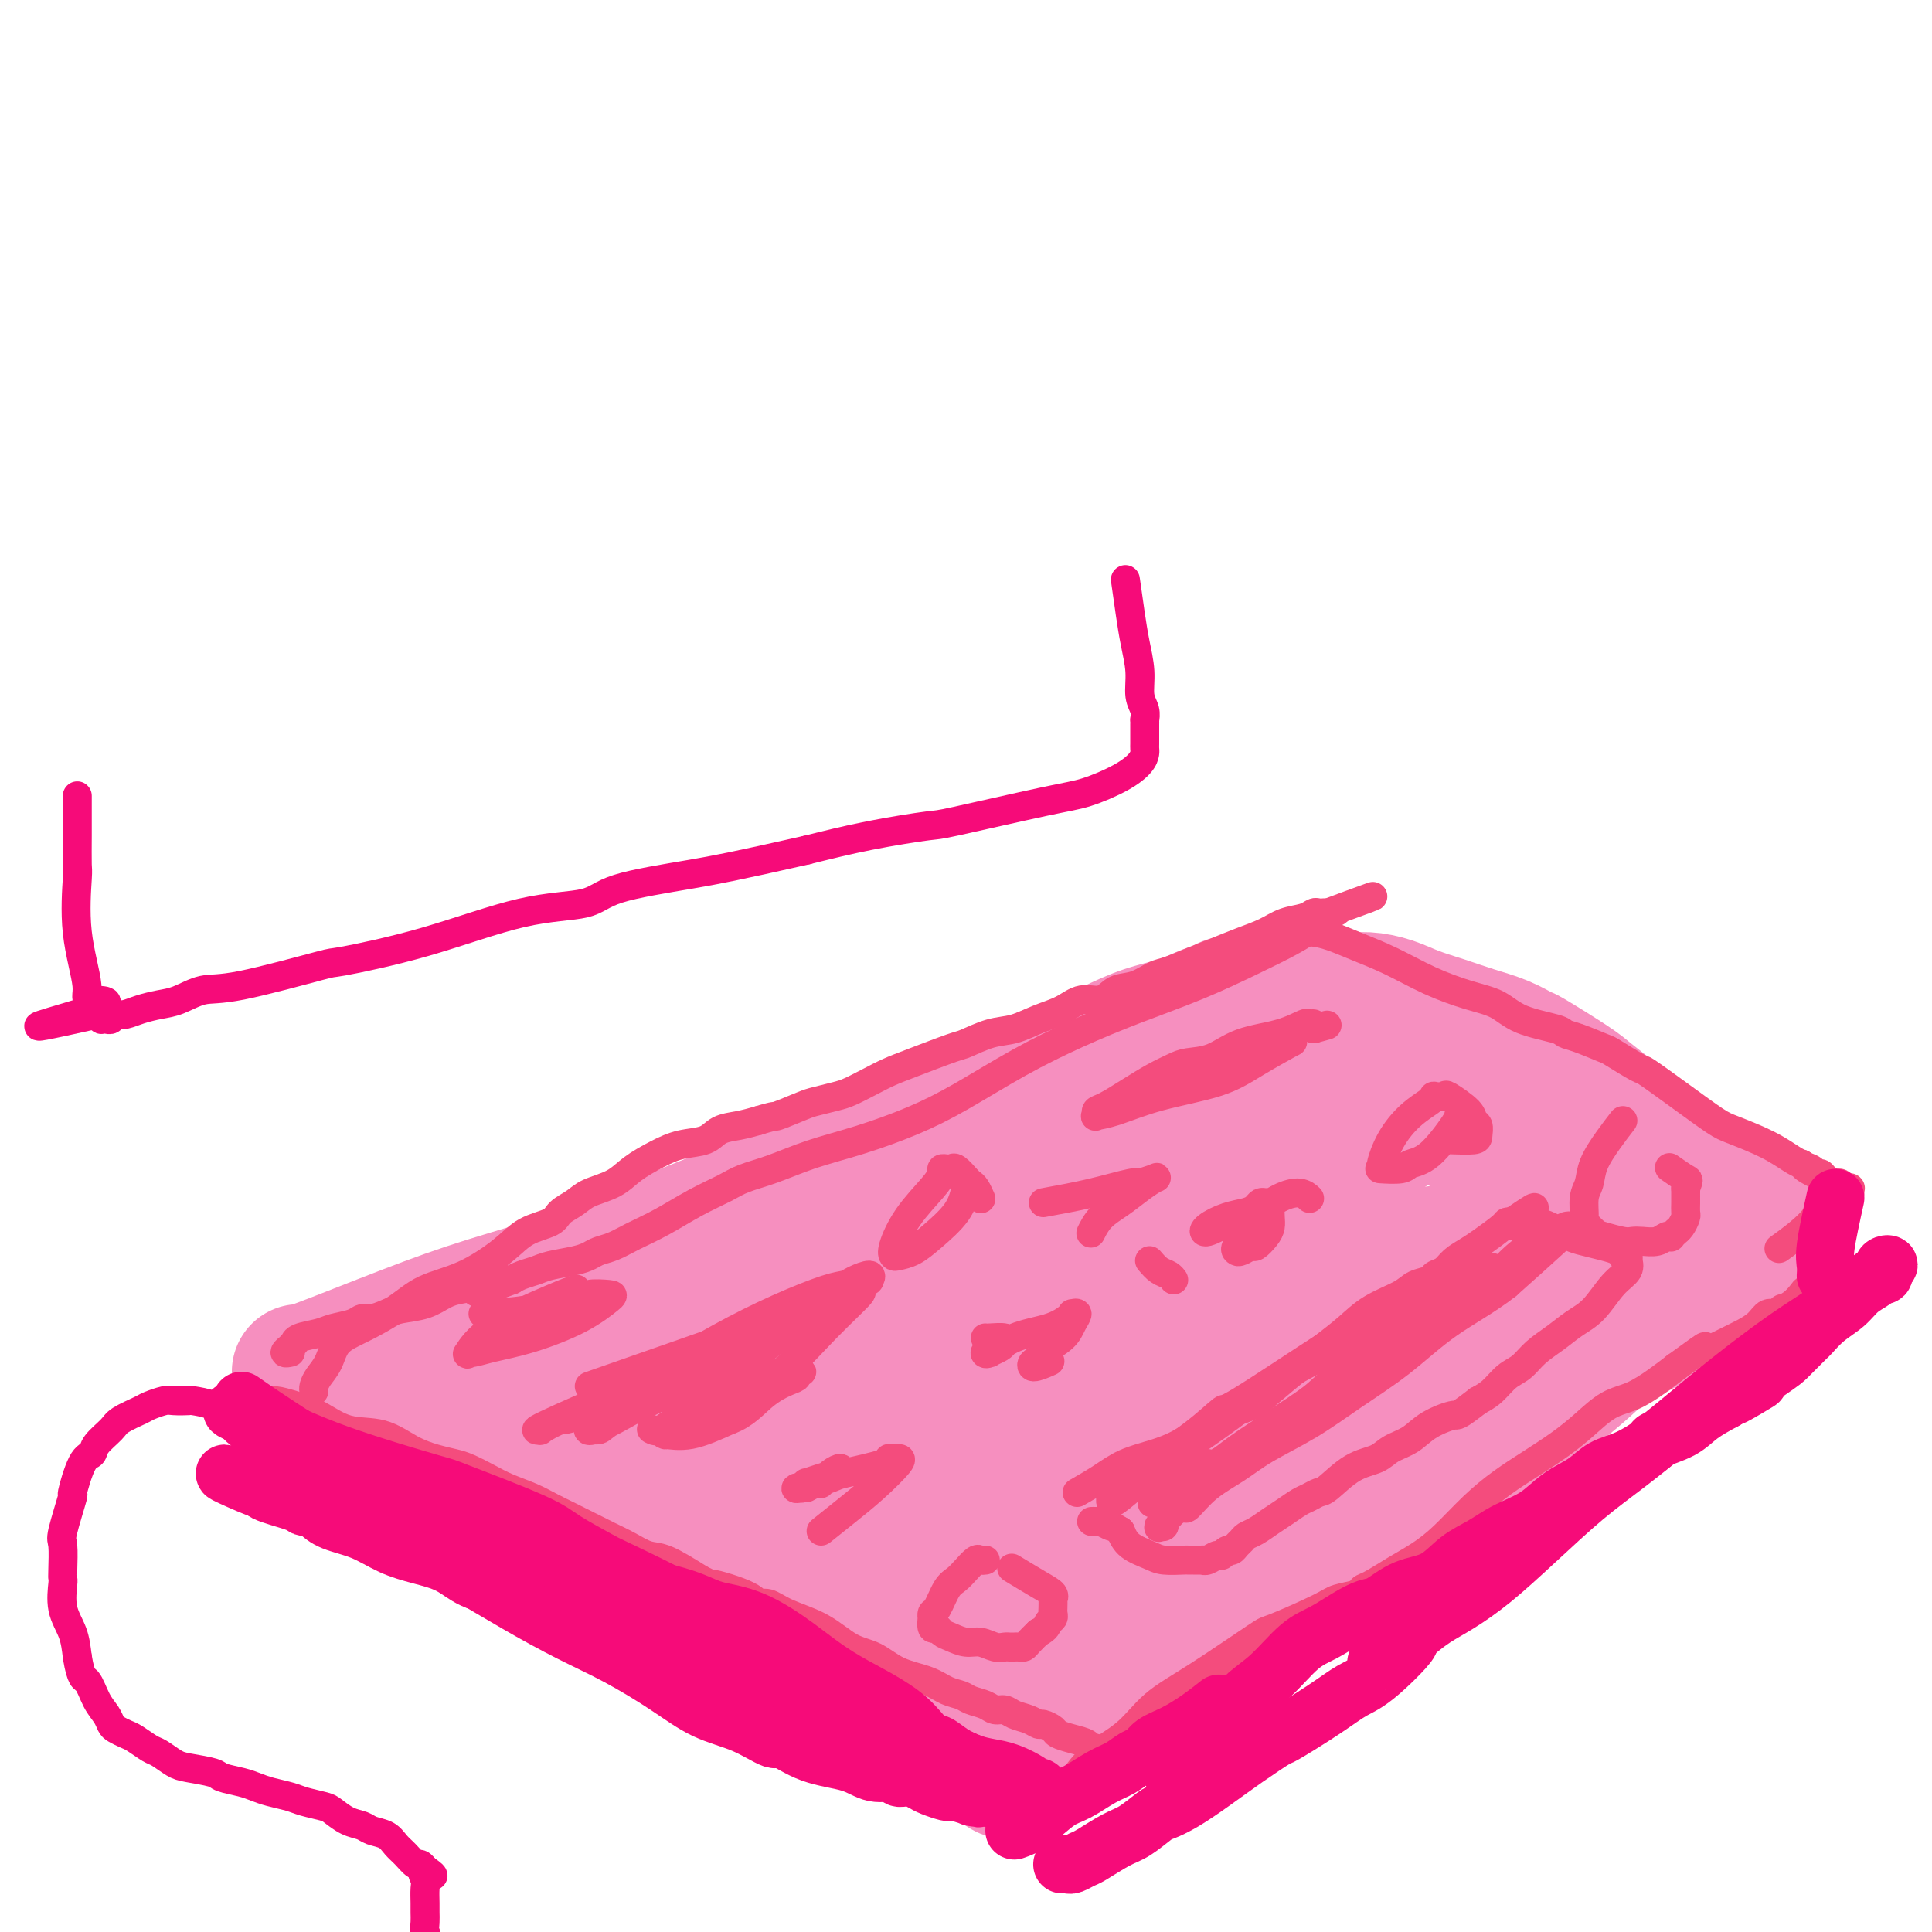 <svg viewBox='0 0 400 400' version='1.1' xmlns='http://www.w3.org/2000/svg' xmlns:xlink='http://www.w3.org/1999/xlink'><g fill='none' stroke='#F68FBF' stroke-width='28' stroke-linecap='round' stroke-linejoin='round'><path d='M62,284c0.043,0.225 0.085,0.449 4,-1c3.915,-1.449 11.702,-4.573 18,-7c6.298,-2.427 11.107,-4.159 17,-6c5.893,-1.841 12.872,-3.793 19,-6c6.128,-2.207 11.407,-4.671 17,-7c5.593,-2.329 11.501,-4.523 17,-7c5.499,-2.477 10.591,-5.236 15,-7c4.409,-1.764 8.136,-2.534 12,-4c3.864,-1.466 7.865,-3.627 11,-5c3.135,-1.373 5.403,-1.956 8,-3c2.597,-1.044 5.521,-2.549 8,-4c2.479,-1.451 4.511,-2.850 7,-4c2.489,-1.150 5.436,-2.052 8,-3c2.564,-0.948 4.746,-1.943 7,-3c2.254,-1.057 4.578,-2.177 7,-3c2.422,-0.823 4.940,-1.349 7,-2c2.060,-0.651 3.661,-1.428 5,-2c1.339,-0.572 2.415,-0.939 3,-1c0.585,-0.061 0.679,0.182 1,0c0.321,-0.182 0.870,-0.791 1,-1c0.130,-0.209 -0.157,-0.018 0,0c0.157,0.018 0.759,-0.138 1,0c0.241,0.138 0.120,0.569 0,1'/><path d='M255,209c30.360,-11.139 9.759,-1.486 4,3c-5.759,4.486 3.324,3.804 9,5c5.676,1.196 7.944,4.270 10,6c2.056,1.730 3.900,2.117 9,4c5.100,1.883 13.457,5.264 18,7c4.543,1.736 5.274,1.828 6,2c0.726,0.172 1.449,0.425 3,1c1.551,0.575 3.931,1.474 8,3c4.069,1.526 9.826,3.680 13,5c3.174,1.320 3.763,1.808 6,3c2.237,1.192 6.120,3.089 8,4c1.880,0.911 1.758,0.837 2,1c0.242,0.163 0.850,0.565 1,1c0.150,0.435 -0.156,0.905 0,1c0.156,0.095 0.774,-0.186 1,0c0.226,0.186 0.062,0.837 0,1c-0.062,0.163 -0.020,-0.163 0,0c0.020,0.163 0.018,0.815 0,1c-0.018,0.185 -0.054,-0.099 0,0c0.054,0.099 0.196,0.579 0,1c-0.196,0.421 -0.731,0.782 -1,1c-0.269,0.218 -0.271,0.294 -2,2c-1.729,1.706 -5.184,5.043 -9,9c-3.816,3.957 -7.992,8.535 -13,13c-5.008,4.465 -10.848,8.818 -16,12c-5.152,3.182 -9.615,5.195 -14,8c-4.385,2.805 -8.693,6.403 -13,10'/><path d='M285,313c-8.378,5.831 -7.824,5.409 -10,7c-2.176,1.591 -7.082,5.194 -11,8c-3.918,2.806 -6.849,4.814 -10,7c-3.151,2.186 -6.524,4.550 -10,7c-3.476,2.450 -7.057,4.985 -10,7c-2.943,2.015 -5.247,3.511 -7,5c-1.753,1.489 -2.953,2.972 -4,4c-1.047,1.028 -1.940,1.600 -3,2c-1.060,0.400 -2.288,0.629 -3,1c-0.712,0.371 -0.908,0.884 -1,1c-0.092,0.116 -0.080,-0.165 0,0c0.080,0.165 0.228,0.776 0,1c-0.228,0.224 -0.831,0.060 -1,0c-0.169,-0.060 0.094,-0.017 0,0c-0.094,0.017 -0.547,0.009 -1,0'/><path d='M214,363c-11.117,7.566 -3.411,1.482 -1,-1c2.411,-2.482 -0.473,-1.361 -2,-1c-1.527,0.361 -1.697,-0.038 -3,-1c-1.303,-0.962 -3.741,-2.487 -6,-4c-2.259,-1.513 -4.341,-3.013 -8,-6c-3.659,-2.987 -8.895,-7.459 -11,-9c-2.105,-1.541 -1.081,-0.150 -4,-2c-2.919,-1.850 -9.783,-6.941 -13,-9c-3.217,-2.059 -2.786,-1.087 -4,-2c-1.214,-0.913 -4.073,-3.711 -8,-6c-3.927,-2.289 -8.921,-4.068 -13,-6c-4.079,-1.932 -7.243,-4.018 -9,-5c-1.757,-0.982 -2.109,-0.860 -5,-2c-2.891,-1.140 -8.323,-3.544 -12,-5c-3.677,-1.456 -5.600,-1.966 -8,-3c-2.400,-1.034 -5.275,-2.592 -8,-4c-2.725,-1.408 -5.298,-2.665 -8,-4c-2.702,-1.335 -5.532,-2.749 -8,-4c-2.468,-1.251 -4.575,-2.339 -6,-3c-1.425,-0.661 -2.167,-0.896 -3,-1c-0.833,-0.104 -1.756,-0.077 -2,0c-0.244,0.077 0.191,0.202 0,0c-0.191,-0.202 -1.007,-0.732 -1,-1c0.007,-0.268 0.836,-0.272 1,0c0.164,0.272 -0.337,0.822 0,1c0.337,0.178 1.513,-0.014 3,0c1.487,0.014 3.285,0.235 7,0c3.715,-0.235 9.347,-0.924 15,-2c5.653,-1.076 11.326,-2.538 17,-4'/><path d='M114,279c9.860,-1.435 13.011,-2.522 18,-4c4.989,-1.478 11.817,-3.346 18,-5c6.183,-1.654 11.722,-3.093 17,-5c5.278,-1.907 10.295,-4.281 15,-6c4.705,-1.719 9.097,-2.781 15,-5c5.903,-2.219 13.318,-5.593 20,-8c6.682,-2.407 12.631,-3.847 17,-5c4.369,-1.153 7.159,-2.021 10,-3c2.841,-0.979 5.732,-2.071 8,-3c2.268,-0.929 3.912,-1.696 5,-2c1.088,-0.304 1.618,-0.145 2,0c0.382,0.145 0.614,0.275 1,0c0.386,-0.275 0.926,-0.957 -7,1c-7.926,1.957 -24.316,6.553 -34,9c-9.684,2.447 -12.660,2.746 -19,4c-6.340,1.254 -16.044,3.463 -25,6c-8.956,2.537 -17.165,5.403 -24,8c-6.835,2.597 -12.297,4.927 -17,7c-4.703,2.073 -8.647,3.890 -12,6c-3.353,2.110 -6.115,4.514 -9,7c-2.885,2.486 -5.892,5.054 -8,7c-2.108,1.946 -3.317,3.270 -4,4c-0.683,0.730 -0.842,0.865 -1,1'/><path d='M100,293c-3.249,3.004 -0.373,1.016 1,0c1.373,-1.016 1.242,-1.058 1,-1c-0.242,0.058 -0.595,0.217 4,-2c4.595,-2.217 14.139,-6.811 21,-10c6.861,-3.189 11.041,-4.975 27,-10c15.959,-5.025 43.697,-13.289 57,-17c13.303,-3.711 12.169,-2.868 14,-3c1.831,-0.132 6.626,-1.240 13,-3c6.374,-1.760 14.326,-4.171 21,-6c6.674,-1.829 12.071,-3.074 16,-4c3.929,-0.926 6.390,-1.531 10,-3c3.610,-1.469 8.369,-3.802 4,-1c-4.369,2.802 -17.866,10.741 -22,14c-4.134,3.259 1.096,1.840 -16,9c-17.096,7.160 -56.519,22.899 -77,31c-20.481,8.101 -22.020,8.564 -26,10c-3.980,1.436 -10.401,3.846 -13,5c-2.599,1.154 -1.375,1.052 -1,1c0.375,-0.052 -0.098,-0.055 2,-1c2.098,-0.945 6.769,-2.830 14,-6c7.231,-3.170 17.024,-7.623 26,-11c8.976,-3.377 17.136,-5.679 26,-8c8.864,-2.321 18.432,-4.660 28,-7'/><path d='M230,270c13.579,-3.246 20.526,-3.861 29,-5c8.474,-1.139 18.477,-2.802 27,-4c8.523,-1.198 15.568,-1.930 22,-3c6.432,-1.070 12.252,-2.476 16,-3c3.748,-0.524 5.424,-0.164 6,0c0.576,0.164 0.052,0.132 0,0c-0.052,-0.132 0.368,-0.365 0,0c-0.368,0.365 -1.522,1.329 -7,5c-5.478,3.671 -15.278,10.050 -23,15c-7.722,4.950 -13.367,8.472 -19,12c-5.633,3.528 -11.255,7.062 -16,10c-4.745,2.938 -8.612,5.280 -14,9c-5.388,3.720 -12.298,8.819 -18,13c-5.702,4.181 -10.197,7.445 -15,11c-4.803,3.555 -9.915,7.400 -13,10c-3.085,2.600 -4.145,3.954 -5,5c-0.855,1.046 -1.506,1.785 -2,2c-0.494,0.215 -0.830,-0.094 0,-1c0.830,-0.906 2.828,-2.408 8,-6c5.172,-3.592 13.520,-9.275 21,-15c7.480,-5.725 14.091,-11.492 21,-16c6.909,-4.508 14.114,-7.758 21,-12c6.886,-4.242 13.453,-9.477 20,-14c6.547,-4.523 13.075,-8.333 18,-11c4.925,-2.667 8.248,-4.189 11,-5c2.752,-0.811 4.933,-0.911 6,-1c1.067,-0.089 1.019,-0.168 1,0c-0.019,0.168 -0.010,0.584 0,1'/><path d='M325,267c-0.445,1.739 -5.057,6.087 -10,10c-4.943,3.913 -10.216,7.393 -16,11c-5.784,3.607 -12.078,7.343 -19,11c-6.922,3.657 -14.472,7.237 -20,10c-5.528,2.763 -9.035,4.709 -15,7c-5.965,2.291 -14.387,4.927 -18,6c-3.613,1.073 -2.417,0.584 -5,1c-2.583,0.416 -8.946,1.736 -12,2c-3.054,0.264 -2.799,-0.530 -3,-1c-0.201,-0.470 -0.856,-0.616 -1,-1c-0.144,-0.384 0.225,-1.007 0,-1c-0.225,0.007 -1.042,0.642 2,-3c3.042,-3.642 9.945,-11.563 15,-17c5.055,-5.437 8.262,-8.389 12,-12c3.738,-3.611 8.007,-7.879 12,-11c3.993,-3.121 7.709,-5.093 11,-7c3.291,-1.907 6.157,-3.747 8,-5c1.843,-1.253 2.663,-1.918 1,-1c-1.663,0.918 -5.808,3.418 -11,6c-5.192,2.582 -11.431,5.244 -18,8c-6.569,2.756 -13.468,5.604 -20,8c-6.532,2.396 -12.696,4.341 -18,6c-5.304,1.659 -9.747,3.034 -13,4c-3.253,0.966 -5.316,1.524 -7,2c-1.684,0.476 -2.987,0.870 -4,1c-1.013,0.130 -1.734,-0.003 -2,0c-0.266,0.003 -0.076,0.144 0,0c0.076,-0.144 0.038,-0.572 0,-1'/><path d='M174,300c-6.811,1.844 -1.837,0.455 0,0c1.837,-0.455 0.537,0.025 -1,0c-1.537,-0.025 -3.309,-0.557 -6,-1c-2.691,-0.443 -6.299,-0.799 -10,-1c-3.701,-0.201 -7.494,-0.246 -11,0c-3.506,0.246 -6.726,0.784 -9,1c-2.274,0.216 -3.602,0.109 -4,0c-0.398,-0.109 0.135,-0.222 0,0c-0.135,0.222 -0.937,0.778 -1,1c-0.063,0.222 0.614,0.109 4,1c3.386,0.891 9.481,2.785 17,6c7.519,3.215 16.464,7.750 25,11c8.536,3.250 16.665,5.214 24,6c7.335,0.786 13.875,0.393 18,0c4.125,-0.393 5.835,-0.785 9,-2c3.165,-1.215 7.786,-3.253 12,-5c4.214,-1.747 8.020,-3.202 11,-5c2.980,-1.798 5.134,-3.937 8,-6c2.866,-2.063 6.446,-4.049 10,-6c3.554,-1.951 7.084,-3.865 11,-6c3.916,-2.135 8.219,-4.490 13,-7c4.781,-2.510 10.041,-5.177 15,-8c4.959,-2.823 9.616,-5.804 14,-8c4.384,-2.196 8.495,-3.607 12,-5c3.505,-1.393 6.403,-2.768 9,-4c2.597,-1.232 4.892,-2.320 6,-3c1.108,-0.680 1.029,-0.952 1,-1c-0.029,-0.048 -0.008,0.129 0,0c0.008,-0.129 0.004,-0.565 0,-1'/><path d='M351,257c14.367,-9.280 0.784,-4.978 -5,-4c-5.784,0.978 -3.769,-1.366 -4,-3c-0.231,-1.634 -2.707,-2.556 -4,-3c-1.293,-0.444 -1.401,-0.410 -3,-2c-1.599,-1.590 -4.688,-4.802 -6,-6c-1.312,-1.198 -0.847,-0.380 -2,-1c-1.153,-0.620 -3.925,-2.678 -6,-4c-2.075,-1.322 -3.452,-1.908 -5,-3c-1.548,-1.092 -3.265,-2.691 -6,-4c-2.735,-1.309 -6.488,-2.329 -8,-3c-1.512,-0.671 -0.785,-0.994 -4,-2c-3.215,-1.006 -10.374,-2.694 -15,-4c-4.626,-1.306 -6.721,-2.231 -9,-3c-2.279,-0.769 -4.744,-1.383 -7,-2c-2.256,-0.617 -4.303,-1.237 -6,-2c-1.697,-0.763 -3.044,-1.669 -4,-2c-0.956,-0.331 -1.522,-0.088 -2,0c-0.478,0.088 -0.868,0.020 -1,0c-0.132,-0.020 -0.006,0.008 0,0c0.006,-0.008 -0.110,-0.054 1,0c1.110,0.054 3.445,0.206 6,1c2.555,0.794 5.331,2.230 9,4c3.669,1.770 8.232,3.875 13,6c4.768,2.125 9.742,4.271 14,6c4.258,1.729 7.800,3.043 11,4c3.200,0.957 6.057,1.559 8,2c1.943,0.441 2.971,0.720 4,1'/><path d='M320,233c10.898,3.932 5.143,1.762 3,1c-2.143,-0.762 -0.673,-0.115 0,0c0.673,0.115 0.548,-0.301 1,0c0.452,0.301 1.482,1.320 3,2c1.518,0.680 3.524,1.019 7,3c3.476,1.981 8.423,5.602 11,7c2.577,1.398 2.784,0.574 4,1c1.216,0.426 3.442,2.103 5,3c1.558,0.897 2.448,1.015 3,1c0.552,-0.015 0.764,-0.163 1,0c0.236,0.163 0.494,0.636 1,1c0.506,0.364 1.260,0.618 2,1c0.740,0.382 1.467,0.890 2,1c0.533,0.110 0.874,-0.180 1,0c0.126,0.180 0.039,0.831 0,1c-0.039,0.169 -0.028,-0.142 0,0c0.028,0.142 0.074,0.738 0,1c-0.074,0.262 -0.268,0.189 0,0c0.268,-0.189 0.996,-0.493 0,1c-0.996,1.493 -3.717,4.783 -6,7c-2.283,2.217 -4.127,3.362 -7,5c-2.873,1.638 -6.776,3.767 -11,6c-4.224,2.233 -8.770,4.568 -13,7c-4.230,2.432 -8.143,4.962 -12,7c-3.857,2.038 -7.658,3.585 -11,5c-3.342,1.415 -6.226,2.699 -9,4c-2.774,1.301 -5.439,2.620 -8,4c-2.561,1.380 -5.017,2.823 -7,4c-1.983,1.177 -3.491,2.089 -5,3'/><path d='M275,309c-12.104,6.181 -4.364,1.633 -3,1c1.364,-0.633 -3.649,2.648 -6,4c-2.351,1.352 -2.039,0.774 -4,2c-1.961,1.226 -6.195,4.256 -9,6c-2.805,1.744 -4.181,2.204 -6,3c-1.819,0.796 -4.080,1.930 -6,3c-1.920,1.070 -3.498,2.077 -5,3c-1.502,0.923 -2.927,1.763 -4,2c-1.073,0.237 -1.795,-0.129 -2,0c-0.205,0.129 0.106,0.752 0,1c-0.106,0.248 -0.630,0.122 -1,0c-0.370,-0.122 -0.586,-0.239 -1,0c-0.414,0.239 -1.025,0.836 2,-2c3.025,-2.836 9.685,-9.103 17,-15c7.315,-5.897 15.284,-11.424 23,-18c7.716,-6.576 15.179,-14.201 22,-19c6.821,-4.799 12.999,-6.772 18,-9c5.001,-2.228 8.825,-4.712 12,-6c3.175,-1.288 5.699,-1.380 8,-2c2.301,-0.620 4.377,-1.766 5,-2c0.623,-0.234 -0.207,0.446 0,0c0.207,-0.446 1.452,-2.018 3,-3c1.548,-0.982 3.399,-1.373 5,-2c1.601,-0.627 2.951,-1.492 4,-2c1.049,-0.508 1.798,-0.661 2,-1c0.202,-0.339 -0.142,-0.864 0,-1c0.142,-0.136 0.770,0.115 1,0c0.230,-0.115 0.062,-0.598 0,-1c-0.062,-0.402 -0.017,-0.724 0,-1c0.017,-0.276 0.005,-0.508 0,-1c-0.005,-0.492 -0.002,-1.246 0,-2'/><path d='M350,247c0.112,-1.511 -1.107,-1.787 -2,-3c-0.893,-1.213 -1.458,-3.361 -3,-5c-1.542,-1.639 -4.060,-2.769 -6,-4c-1.940,-1.231 -3.302,-2.563 -5,-4c-1.698,-1.437 -3.733,-2.979 -5,-4c-1.267,-1.021 -1.765,-1.519 -4,-3c-2.235,-1.481 -6.206,-3.944 -8,-5c-1.794,-1.056 -1.410,-0.706 -2,-1c-0.590,-0.294 -2.155,-1.234 -4,-2c-1.845,-0.766 -3.970,-1.358 -6,-2c-2.030,-0.642 -3.963,-1.334 -6,-2c-2.037,-0.666 -4.176,-1.306 -6,-2c-1.824,-0.694 -3.332,-1.444 -5,-2c-1.668,-0.556 -3.496,-0.920 -5,-1c-1.504,-0.080 -2.683,0.122 -4,0c-1.317,-0.122 -2.772,-0.569 -4,-1c-1.228,-0.431 -2.228,-0.848 -3,-1c-0.772,-0.152 -1.317,-0.041 -2,0c-0.683,0.041 -1.503,0.011 -2,0c-0.497,-0.011 -0.672,-0.003 -1,0c-0.328,0.003 -0.808,0.001 -1,0c-0.192,-0.001 -0.096,-0.000 0,0'/><path d='M345,242c0.000,0.000 0.100,0.100 0.1,0.1'/></g>
<g fill='none' stroke='#F44C7D' stroke-width='6' stroke-linecap='round' stroke-linejoin='round'><path d='M65,288c-0.061,-0.259 -0.123,-0.519 0,-1c0.123,-0.481 0.429,-1.184 1,-2c0.571,-0.816 1.405,-1.745 2,-3c0.595,-1.255 0.949,-2.837 2,-4c1.051,-1.163 2.798,-1.906 5,-3c2.202,-1.094 4.859,-2.537 7,-4c2.141,-1.463 3.764,-2.944 6,-4c2.236,-1.056 5.084,-1.686 8,-3c2.916,-1.314 5.901,-3.310 8,-5c2.099,-1.690 3.312,-3.072 5,-4c1.688,-0.928 3.852,-1.403 5,-2c1.148,-0.597 1.282,-1.318 2,-2c0.718,-0.682 2.022,-1.327 3,-2c0.978,-0.673 1.632,-1.375 3,-2c1.368,-0.625 3.451,-1.175 5,-2c1.549,-0.825 2.563,-1.927 4,-3c1.437,-1.073 3.297,-2.119 5,-3c1.703,-0.881 3.249,-1.598 5,-2c1.751,-0.402 3.706,-0.489 5,-1c1.294,-0.511 1.925,-1.445 3,-2c1.075,-0.555 2.593,-0.730 4,-1c1.407,-0.270 2.704,-0.635 4,-1'/><path d='M157,232c3.885,-1.201 3.098,-0.702 4,-1c0.902,-0.298 3.493,-1.392 5,-2c1.507,-0.608 1.929,-0.729 3,-1c1.071,-0.271 2.792,-0.690 4,-1c1.208,-0.310 1.903,-0.511 3,-1c1.097,-0.489 2.595,-1.268 4,-2c1.405,-0.732 2.717,-1.419 4,-2c1.283,-0.581 2.537,-1.058 5,-2c2.463,-0.942 6.135,-2.350 8,-3c1.865,-0.650 1.923,-0.544 3,-1c1.077,-0.456 3.172,-1.475 5,-2c1.828,-0.525 3.389,-0.555 5,-1c1.611,-0.445 3.273,-1.303 5,-2c1.727,-0.697 3.518,-1.232 5,-2c1.482,-0.768 2.655,-1.768 4,-2c1.345,-0.232 2.861,0.304 4,0c1.139,-0.304 1.899,-1.446 3,-2c1.101,-0.554 2.541,-0.518 4,-1c1.459,-0.482 2.938,-1.480 4,-2c1.062,-0.520 1.708,-0.562 3,-1c1.292,-0.438 3.230,-1.273 5,-2c1.770,-0.727 3.374,-1.346 5,-2c1.626,-0.654 3.276,-1.342 5,-2c1.724,-0.658 3.522,-1.287 5,-2c1.478,-0.713 2.635,-1.512 4,-2c1.365,-0.488 2.940,-0.667 4,-1c1.060,-0.333 1.607,-0.821 2,-1c0.393,-0.179 0.631,-0.048 1,0c0.369,0.048 0.869,0.013 1,0c0.131,-0.013 -0.105,-0.004 0,0c0.105,0.004 0.553,0.002 1,0'/><path d='M275,189c18.196,-6.655 4.686,-1.792 0,0c-4.686,1.792 -0.547,0.513 1,0c1.547,-0.513 0.501,-0.260 0,0c-0.501,0.260 -0.459,0.525 -1,1c-0.541,0.475 -1.665,1.158 -3,2c-1.335,0.842 -2.880,1.844 -5,3c-2.120,1.156 -4.816,2.466 -8,4c-3.184,1.534 -6.855,3.291 -11,5c-4.145,1.709 -8.764,3.370 -13,5c-4.236,1.630 -8.089,3.230 -12,5c-3.911,1.770 -7.881,3.709 -12,6c-4.119,2.291 -8.389,4.935 -12,7c-3.611,2.065 -6.563,3.550 -10,5c-3.437,1.450 -7.358,2.863 -11,4c-3.642,1.137 -7.003,1.997 -10,3c-2.997,1.003 -5.630,2.148 -8,3c-2.370,0.852 -4.479,1.411 -6,2c-1.521,0.589 -2.455,1.208 -4,2c-1.545,0.792 -3.702,1.756 -6,3c-2.298,1.244 -4.737,2.767 -7,4c-2.263,1.233 -4.351,2.176 -6,3c-1.649,0.824 -2.861,1.530 -4,2c-1.139,0.470 -2.205,0.703 -3,1c-0.795,0.297 -1.319,0.657 -2,1c-0.681,0.343 -1.520,0.669 -3,1c-1.480,0.331 -3.603,0.666 -5,1c-1.397,0.334 -2.068,0.667 -3,1c-0.932,0.333 -2.123,0.667 -3,1c-0.877,0.333 -1.438,0.667 -2,1'/><path d='M106,265c-13.332,5.058 -5.163,1.204 -3,0c2.163,-1.204 -1.682,0.241 -4,1c-2.318,0.759 -3.109,0.833 -4,1c-0.891,0.167 -1.880,0.427 -3,1c-1.120,0.573 -2.369,1.459 -4,2c-1.631,0.541 -3.642,0.736 -5,1c-1.358,0.264 -2.062,0.595 -3,1c-0.938,0.405 -2.112,0.882 -3,1c-0.888,0.118 -1.492,-0.123 -2,0c-0.508,0.123 -0.921,0.611 -2,1c-1.079,0.389 -2.824,0.677 -4,1c-1.176,0.323 -1.783,0.679 -3,1c-1.217,0.321 -3.043,0.607 -4,1c-0.957,0.393 -1.046,0.894 -1,1c0.046,0.106 0.226,-0.182 0,0c-0.226,0.182 -0.859,0.833 -1,1c-0.141,0.167 0.210,-0.151 0,0c-0.210,0.151 -0.980,0.771 -1,1c-0.020,0.229 0.708,0.065 1,0c0.292,-0.065 0.146,-0.033 0,0'/><path d='M52,289c0.233,-0.119 0.465,-0.237 1,0c0.535,0.237 1.372,0.831 2,1c0.628,0.169 1.048,-0.087 2,0c0.952,0.087 2.438,0.516 4,1c1.562,0.484 3.201,1.022 5,2c1.799,0.978 3.759,2.395 6,3c2.241,0.605 4.762,0.399 7,1c2.238,0.601 4.191,2.009 6,3c1.809,0.991 3.473,1.564 5,2c1.527,0.436 2.919,0.736 4,1c1.081,0.264 1.853,0.493 3,1c1.147,0.507 2.669,1.290 4,2c1.331,0.710 2.470,1.345 4,2c1.530,0.655 3.452,1.330 5,2c1.548,0.670 2.724,1.334 4,2c1.276,0.666 2.652,1.335 4,2c1.348,0.665 2.668,1.328 4,2c1.332,0.672 2.674,1.354 4,2c1.326,0.646 2.634,1.256 4,2c1.366,0.744 2.791,1.623 4,2c1.209,0.377 2.203,0.250 4,1c1.797,0.750 4.399,2.375 7,4'/><path d='M145,327c7.497,3.697 2.239,1.441 2,1c-0.239,-0.441 4.542,0.933 7,2c2.458,1.067 2.593,1.827 3,2c0.407,0.173 1.087,-0.240 2,0c0.913,0.240 2.058,1.132 4,2c1.942,0.868 4.679,1.713 7,3c2.321,1.287 4.224,3.017 6,4c1.776,0.983 3.424,1.219 5,2c1.576,0.781 3.078,2.107 5,3c1.922,0.893 4.262,1.352 6,2c1.738,0.648 2.874,1.484 4,2c1.126,0.516 2.241,0.712 3,1c0.759,0.288 1.161,0.669 2,1c0.839,0.331 2.115,0.613 3,1c0.885,0.387 1.379,0.878 2,1c0.621,0.122 1.370,-0.126 2,0c0.630,0.126 1.143,0.625 2,1c0.857,0.375 2.059,0.625 3,1c0.941,0.375 1.620,0.874 2,1c0.380,0.126 0.463,-0.121 1,0c0.537,0.121 1.530,0.611 2,1c0.470,0.389 0.416,0.678 1,1c0.584,0.322 1.806,0.679 3,1c1.194,0.321 2.358,0.608 3,1c0.642,0.392 0.760,0.889 1,1c0.240,0.111 0.603,-0.162 1,0c0.397,0.162 0.828,0.761 1,1c0.172,0.239 0.086,0.120 0,0'/><path d='M221,371c0.146,-0.391 0.292,-0.781 1,-2c0.708,-1.219 1.977,-3.266 4,-5c2.023,-1.734 4.800,-3.155 7,-5c2.200,-1.845 3.822,-4.115 6,-6c2.178,-1.885 4.913,-3.384 9,-6c4.087,-2.616 9.526,-6.350 12,-8c2.474,-1.650 1.982,-1.216 4,-2c2.018,-0.784 6.544,-2.786 9,-4c2.456,-1.214 2.841,-1.641 4,-2c1.159,-0.359 3.092,-0.651 4,-1c0.908,-0.349 0.789,-0.755 1,-1c0.211,-0.245 0.750,-0.329 2,-1c1.250,-0.671 3.211,-1.929 5,-3c1.789,-1.071 3.407,-1.955 5,-3c1.593,-1.045 3.160,-2.250 5,-4c1.840,-1.750 3.954,-4.046 6,-6c2.046,-1.954 4.023,-3.567 6,-5c1.977,-1.433 3.952,-2.687 6,-4c2.048,-1.313 4.168,-2.686 6,-4c1.832,-1.314 3.375,-2.567 5,-4c1.625,-1.433 3.333,-3.044 5,-4c1.667,-0.956 3.295,-1.257 5,-2c1.705,-0.743 3.487,-1.926 5,-3c1.513,-1.074 2.756,-2.037 4,-3'/><path d='M347,283c9.082,-6.618 5.287,-3.662 5,-3c-0.287,0.662 2.935,-0.970 5,-2c2.065,-1.030 2.974,-1.457 4,-2c1.026,-0.543 2.168,-1.203 3,-2c0.832,-0.797 1.353,-1.732 2,-2c0.647,-0.268 1.420,0.132 2,0c0.580,-0.132 0.967,-0.796 1,-1c0.033,-0.204 -0.288,0.051 0,0c0.288,-0.051 1.187,-0.410 2,-1c0.813,-0.590 1.542,-1.412 2,-2c0.458,-0.588 0.645,-0.942 1,-1c0.355,-0.058 0.879,0.182 1,0c0.121,-0.182 -0.160,-0.785 0,-1c0.160,-0.215 0.761,-0.044 1,0c0.239,0.044 0.116,-0.041 0,0c-0.116,0.041 -0.223,0.207 0,0c0.223,-0.207 0.778,-0.788 1,-1c0.222,-0.212 0.112,-0.057 0,0c-0.112,0.057 -0.226,0.015 0,0c0.226,-0.015 0.793,-0.004 1,0c0.207,0.004 0.056,0.001 0,0c-0.056,-0.001 -0.015,-0.000 0,0c0.015,0.000 0.004,0.000 0,0c-0.004,-0.000 -0.002,-0.000 0,0'/><path d='M266,193c0.798,-0.005 1.597,-0.010 2,0c0.403,0.010 0.412,0.035 1,0c0.588,-0.035 1.757,-0.130 3,0c1.243,0.130 2.561,0.486 4,1c1.439,0.514 3.000,1.186 5,2c2.000,0.814 4.439,1.769 7,3c2.561,1.231 5.243,2.739 8,4c2.757,1.261 5.588,2.274 8,3c2.412,0.726 4.404,1.163 6,2c1.596,0.837 2.796,2.074 5,3c2.204,0.926 5.413,1.541 7,2c1.587,0.459 1.554,0.761 2,1c0.446,0.239 1.372,0.414 3,1c1.628,0.586 3.959,1.583 5,2c1.041,0.417 0.793,0.255 2,1c1.207,0.745 3.870,2.397 5,3c1.130,0.603 0.727,0.156 2,1c1.273,0.844 4.221,2.979 7,5c2.779,2.021 5.388,3.928 7,5c1.612,1.072 2.226,1.308 4,2c1.774,0.692 4.708,1.840 7,3c2.292,1.160 3.940,2.331 5,3c1.060,0.669 1.530,0.834 2,1'/><path d='M373,241c6.521,3.956 2.324,1.847 1,1c-1.324,-0.847 0.227,-0.433 1,0c0.773,0.433 0.770,0.886 1,1c0.230,0.114 0.693,-0.109 1,0c0.307,0.109 0.460,0.551 1,1c0.540,0.449 1.469,0.905 2,1c0.531,0.095 0.664,-0.171 1,0c0.336,0.171 0.875,0.778 1,1c0.125,0.222 -0.163,0.058 0,0c0.163,-0.058 0.776,-0.012 1,0c0.224,0.012 0.060,-0.011 0,0c-0.060,0.011 -0.016,0.054 0,0c0.016,-0.054 0.004,-0.207 0,0c-0.004,0.207 -0.001,0.773 0,1c0.001,0.227 0.001,0.113 0,0'/><path d='M380,245c-0.685,0.851 -1.369,1.702 -2,3c-0.631,1.298 -1.208,3.042 -3,5c-1.792,1.958 -4.798,4.131 -6,5c-1.202,0.869 -0.601,0.435 0,0'/><path d='M223,309c1.697,-0.978 3.394,-1.955 5,-3c1.606,-1.045 3.121,-2.156 5,-3c1.879,-0.844 4.124,-1.419 6,-2c1.876,-0.581 3.385,-1.168 5,-2c1.615,-0.832 3.337,-1.909 5,-3c1.663,-1.091 3.265,-2.195 5,-3c1.735,-0.805 3.601,-1.309 5,-2c1.399,-0.691 2.332,-1.567 4,-3c1.668,-1.433 4.071,-3.423 6,-5c1.929,-1.577 3.383,-2.741 5,-4c1.617,-1.259 3.397,-2.613 5,-4c1.603,-1.387 3.031,-2.806 5,-4c1.969,-1.194 4.481,-2.165 6,-3c1.519,-0.835 2.044,-1.536 3,-2c0.956,-0.464 2.342,-0.691 3,-1c0.658,-0.309 0.586,-0.700 1,-1c0.414,-0.300 1.312,-0.507 2,-1c0.688,-0.493 1.164,-1.270 2,-2c0.836,-0.730 2.032,-1.411 3,-2c0.968,-0.589 1.710,-1.086 3,-2c1.290,-0.914 3.129,-2.245 4,-3c0.871,-0.755 0.773,-0.934 1,-1c0.227,-0.066 0.779,-0.019 1,0c0.221,0.019 0.110,0.009 0,0'/><path d='M313,253c8.598,-5.879 3.093,-1.575 1,0c-2.093,1.575 -0.772,0.422 0,0c0.772,-0.422 0.997,-0.114 1,0c0.003,0.114 -0.216,0.032 0,0c0.216,-0.032 0.866,-0.016 1,0c0.134,0.016 -0.247,0.032 0,0c0.247,-0.032 1.122,-0.111 2,0c0.878,0.111 1.758,0.411 3,1c1.242,0.589 2.844,1.468 4,2c1.156,0.532 1.864,0.717 3,1c1.136,0.283 2.700,0.663 4,1c1.300,0.337 2.334,0.630 3,1c0.666,0.370 0.962,0.815 1,1c0.038,0.185 -0.184,0.108 0,0c0.184,-0.108 0.773,-0.246 1,0c0.227,0.246 0.091,0.877 0,1c-0.091,0.123 -0.138,-0.263 0,0c0.138,0.263 0.460,1.176 0,2c-0.460,0.824 -1.701,1.560 -3,3c-1.299,1.440 -2.654,3.583 -4,5c-1.346,1.417 -2.681,2.108 -4,3c-1.319,0.892 -2.621,1.986 -4,3c-1.379,1.014 -2.834,1.949 -4,3c-1.166,1.051 -2.045,2.220 -3,3c-0.955,0.780 -1.988,1.172 -3,2c-1.012,0.828 -2.003,2.094 -3,3c-0.997,0.906 -1.998,1.453 -3,2'/><path d='M306,290c-4.592,3.540 -4.071,2.888 -5,3c-0.929,0.112 -3.307,0.986 -5,2c-1.693,1.014 -2.702,2.167 -4,3c-1.298,0.833 -2.886,1.347 -4,2c-1.114,0.653 -1.755,1.446 -3,2c-1.245,0.554 -3.095,0.869 -5,2c-1.905,1.131 -3.864,3.080 -5,4c-1.136,0.920 -1.448,0.813 -2,1c-0.552,0.187 -1.345,0.670 -2,1c-0.655,0.330 -1.173,0.508 -2,1c-0.827,0.492 -1.962,1.298 -3,2c-1.038,0.702 -1.980,1.301 -3,2c-1.020,0.699 -2.119,1.498 -3,2c-0.881,0.502 -1.545,0.708 -2,1c-0.455,0.292 -0.699,0.671 -1,1c-0.301,0.329 -0.657,0.609 -1,1c-0.343,0.391 -0.673,0.893 -1,1c-0.327,0.107 -0.652,-0.182 -1,0c-0.348,0.182 -0.719,0.833 -1,1c-0.281,0.167 -0.471,-0.151 -1,0c-0.529,0.151 -1.399,0.773 -2,1c-0.601,0.227 -0.935,0.061 -1,0c-0.065,-0.061 0.140,-0.017 0,0c-0.140,0.017 -0.625,0.005 -1,0c-0.375,-0.005 -0.640,-0.004 -1,0c-0.360,0.004 -0.814,0.010 -1,0c-0.186,-0.010 -0.105,-0.036 -1,0c-0.895,0.036 -2.766,0.133 -4,0c-1.234,-0.133 -1.832,-0.497 -3,-1c-1.168,-0.503 -2.905,-1.144 -4,-2c-1.095,-0.856 -1.547,-1.928 -2,-3'/><path d='M232,317c-1.721,-1.094 -1.523,-0.829 -2,-1c-0.477,-0.171 -1.631,-0.778 -2,-1c-0.369,-0.222 0.045,-0.060 0,0c-0.045,0.060 -0.551,0.016 -1,0c-0.449,-0.016 -0.843,-0.005 -1,0c-0.157,0.005 -0.079,0.002 0,0'/><path d='M204,323c-0.357,0.047 -0.714,0.093 -1,0c-0.286,-0.093 -0.500,-0.326 -1,0c-0.500,0.326 -1.287,1.211 -2,2c-0.713,0.789 -1.354,1.484 -2,2c-0.646,0.516 -1.297,0.854 -2,2c-0.703,1.146 -1.457,3.099 -2,4c-0.543,0.901 -0.874,0.748 -1,1c-0.126,0.252 -0.045,0.908 0,1c0.045,0.092 0.056,-0.379 0,0c-0.056,0.379 -0.178,1.608 0,2c0.178,0.392 0.655,-0.054 1,0c0.345,0.054 0.557,0.607 1,1c0.443,0.393 1.117,0.627 2,1c0.883,0.373 1.977,0.884 3,1c1.023,0.116 1.976,-0.165 3,0c1.024,0.165 2.120,0.776 3,1c0.880,0.224 1.545,0.061 2,0c0.455,-0.061 0.698,-0.018 1,0c0.302,0.018 0.661,0.013 1,0c0.339,-0.013 0.658,-0.034 1,0c0.342,0.034 0.707,0.125 1,0c0.293,-0.125 0.512,-0.464 1,-1c0.488,-0.536 1.244,-1.268 2,-2'/><path d='M215,338c1.785,-0.871 1.746,-1.547 2,-2c0.254,-0.453 0.800,-0.681 1,-1c0.200,-0.319 0.055,-0.729 0,-1c-0.055,-0.271 -0.021,-0.403 0,-1c0.021,-0.597 0.029,-1.660 0,-2c-0.029,-0.340 -0.096,0.041 0,0c0.096,-0.041 0.356,-0.506 0,-1c-0.356,-0.494 -1.327,-1.018 -3,-2c-1.673,-0.982 -4.050,-2.424 -5,-3c-0.950,-0.576 -0.475,-0.288 0,0'/><path d='M336,232c-0.950,1.230 -1.900,2.460 -3,4c-1.100,1.540 -2.349,3.392 -3,5c-0.651,1.608 -0.704,2.974 -1,4c-0.296,1.026 -0.836,1.714 -1,3c-0.164,1.286 0.046,3.171 0,4c-0.046,0.829 -0.350,0.600 0,1c0.350,0.400 1.353,1.427 2,2c0.647,0.573 0.940,0.690 2,1c1.060,0.310 2.889,0.811 4,1c1.111,0.189 1.503,0.064 2,0c0.497,-0.064 1.099,-0.069 2,0c0.901,0.069 2.102,0.211 3,0c0.898,-0.211 1.494,-0.774 2,-1c0.506,-0.226 0.923,-0.115 1,0c0.077,0.115 -0.186,0.234 0,0c0.186,-0.234 0.820,-0.821 1,-1c0.180,-0.179 -0.095,0.052 0,0c0.095,-0.052 0.561,-0.385 1,-1c0.439,-0.615 0.850,-1.513 1,-2c0.150,-0.487 0.040,-0.564 0,-1c-0.040,-0.436 -0.011,-1.233 0,-2c0.011,-0.767 0.003,-1.505 0,-2c-0.003,-0.495 -0.002,-0.748 0,-1'/><path d='M349,246c0.643,-1.881 0.750,-1.583 0,-2c-0.750,-0.417 -2.357,-1.548 -3,-2c-0.643,-0.452 -0.321,-0.226 0,0'/><path d='M238,303c3.111,-1.942 6.223,-3.885 9,-6c2.777,-2.115 5.220,-4.403 6,-5c0.780,-0.597 -0.102,0.497 4,-2c4.102,-2.497 13.188,-8.585 17,-11c3.812,-2.415 2.351,-1.158 6,-3c3.649,-1.842 12.407,-6.785 16,-9c3.593,-2.215 2.020,-1.703 3,-2c0.980,-0.297 4.512,-1.403 6,-2c1.488,-0.597 0.932,-0.685 1,-1c0.068,-0.315 0.760,-0.858 0,0c-0.760,0.858 -2.972,3.117 -6,6c-3.028,2.883 -6.874,6.391 -10,9c-3.126,2.609 -5.534,4.318 -9,7c-3.466,2.682 -7.990,6.338 -12,9c-4.010,2.662 -7.505,4.331 -11,6'/><path d='M258,299c-8.841,6.277 -7.443,3.968 -8,4c-0.557,0.032 -3.067,2.403 -5,4c-1.933,1.597 -3.288,2.420 -4,3c-0.712,0.580 -0.780,0.917 -1,1c-0.220,0.083 -0.592,-0.087 -1,0c-0.408,0.087 -0.854,0.433 0,0c0.854,-0.433 3.006,-1.644 6,-3c2.994,-1.356 6.829,-2.855 11,-5c4.171,-2.145 8.678,-4.934 13,-8c4.322,-3.066 8.458,-6.410 12,-9c3.542,-2.590 6.489,-4.428 9,-6c2.511,-1.572 4.586,-2.880 6,-4c1.414,-1.120 2.168,-2.052 3,-3c0.832,-0.948 1.741,-1.910 2,-2c0.259,-0.090 -0.133,0.694 1,0c1.133,-0.694 3.791,-2.864 6,-5c2.209,-2.136 3.967,-4.236 6,-6c2.033,-1.764 4.339,-3.192 6,-4c1.661,-0.808 2.676,-0.998 3,-1c0.324,-0.002 -0.043,0.182 0,0c0.043,-0.182 0.495,-0.731 1,-1c0.505,-0.269 1.063,-0.258 1,0c-0.063,0.258 -0.748,0.762 -1,1c-0.252,0.238 -0.072,0.211 -2,2c-1.928,1.789 -5.964,5.395 -10,9'/><path d='M312,266c-3.945,3.121 -8.308,5.422 -12,8c-3.692,2.578 -6.712,5.431 -10,8c-3.288,2.569 -6.843,4.853 -10,7c-3.157,2.147 -5.914,4.156 -9,6c-3.086,1.844 -6.499,3.523 -9,5c-2.501,1.477 -4.088,2.753 -6,4c-1.912,1.247 -4.147,2.467 -6,4c-1.853,1.533 -3.324,3.380 -4,4c-0.676,0.620 -0.558,0.012 -1,0c-0.442,-0.012 -1.443,0.571 -2,1c-0.557,0.429 -0.670,0.702 -1,1c-0.330,0.298 -0.875,0.619 -1,1c-0.125,0.381 0.172,0.820 0,1c-0.172,0.180 -0.812,0.099 -1,0c-0.188,-0.099 0.075,-0.218 0,0c-0.075,0.218 -0.490,0.773 1,-1c1.490,-1.773 4.883,-5.874 8,-9c3.117,-3.126 5.956,-5.277 10,-8c4.044,-2.723 9.291,-6.017 12,-8c2.709,-1.983 2.880,-2.653 6,-5c3.120,-2.347 9.188,-6.370 13,-9c3.812,-2.630 5.366,-3.868 7,-5c1.634,-1.132 3.347,-2.160 5,-3c1.653,-0.840 3.247,-1.493 4,-2c0.753,-0.507 0.664,-0.867 1,-1c0.336,-0.133 1.096,-0.038 1,0c-0.096,0.038 -1.048,0.019 -2,0'/><path d='M306,265c8.289,-6.783 -3.489,1.261 -10,5c-6.511,3.739 -7.755,3.175 -10,4c-2.245,0.825 -5.490,3.041 -9,5c-3.510,1.959 -7.283,3.663 -11,6c-3.717,2.337 -7.378,5.307 -11,8c-3.622,2.693 -7.205,5.110 -10,7c-2.795,1.890 -4.801,3.252 -7,5c-2.199,1.748 -4.589,3.881 -6,5c-1.411,1.119 -1.841,1.224 -2,1c-0.159,-0.224 -0.045,-0.778 0,-1c0.045,-0.222 0.023,-0.111 0,0'/><path d='M167,308c0.720,-0.409 1.441,-0.818 2,-1c0.559,-0.182 0.957,-0.137 1,0c0.043,0.137 -0.270,0.365 0,0c0.270,-0.365 1.122,-1.323 2,-2c0.878,-0.677 1.781,-1.072 2,-1c0.219,0.072 -0.247,0.612 -1,1c-0.753,0.388 -1.795,0.626 -3,1c-1.205,0.374 -2.575,0.884 -3,1c-0.425,0.116 0.094,-0.163 0,0c-0.094,0.163 -0.802,0.769 -1,1c-0.198,0.231 0.115,0.088 0,0c-0.115,-0.088 -0.656,-0.121 -1,0c-0.344,0.121 -0.489,0.397 1,0c1.489,-0.397 4.612,-1.465 6,-2c1.388,-0.535 1.040,-0.536 3,-1c1.960,-0.464 6.228,-1.393 8,-2c1.772,-0.607 1.049,-0.894 1,-1c-0.049,-0.106 0.574,-0.031 1,0c0.426,0.031 0.653,0.016 1,0c0.347,-0.016 0.815,-0.035 0,1c-0.815,1.035 -2.912,3.125 -5,5c-2.088,1.875 -4.168,3.536 -6,5c-1.832,1.464 -3.416,2.732 -5,4'/><path d='M204,277c0.087,0.024 0.173,0.049 1,0c0.827,-0.049 2.394,-0.171 3,0c0.606,0.171 0.249,0.633 0,1c-0.249,0.367 -0.392,0.637 -1,1c-0.608,0.363 -1.681,0.820 -2,1c-0.319,0.180 0.115,0.085 0,0c-0.115,-0.085 -0.781,-0.159 -1,0c-0.219,0.159 0.008,0.550 1,0c0.992,-0.550 2.748,-2.042 5,-3c2.252,-0.958 5.000,-1.382 7,-2c2.000,-0.618 3.251,-1.428 4,-2c0.749,-0.572 0.996,-0.905 1,-1c0.004,-0.095 -0.234,0.047 0,0c0.234,-0.047 0.939,-0.281 1,0c0.061,0.281 -0.523,1.079 -1,2c-0.477,0.921 -0.849,1.964 -2,3c-1.151,1.036 -3.082,2.064 -4,3c-0.918,0.936 -0.823,1.781 -1,2c-0.177,0.219 -0.625,-0.189 -1,0c-0.375,0.189 -0.678,0.974 0,1c0.678,0.026 2.337,-0.707 3,-1c0.663,-0.293 0.332,-0.147 0,0'/><path d='M122,287c7.331,-2.566 14.661,-5.132 20,-7c5.339,-1.868 8.685,-3.037 11,-4c2.315,-0.963 3.599,-1.720 4,-2c0.401,-0.280 -0.080,-0.085 0,0c0.080,0.085 0.723,0.059 1,0c0.277,-0.059 0.190,-0.152 -1,1c-1.190,1.152 -3.484,3.548 -7,6c-3.516,2.452 -8.256,4.959 -12,7c-3.744,2.041 -6.492,3.615 -9,5c-2.508,1.385 -4.775,2.580 -6,3c-1.225,0.420 -1.410,0.064 -1,0c0.410,-0.064 1.413,0.162 2,0c0.587,-0.162 0.759,-0.713 3,-2c2.241,-1.287 6.552,-3.312 10,-5c3.448,-1.688 6.032,-3.040 8,-4c1.968,-0.960 3.319,-1.527 4,-2c0.681,-0.473 0.692,-0.851 1,-1c0.308,-0.149 0.913,-0.069 1,0c0.087,0.069 -0.344,0.128 -1,1c-0.656,0.872 -1.538,2.559 -3,4c-1.462,1.441 -3.503,2.637 -5,4c-1.497,1.363 -2.448,2.893 -3,4c-0.552,1.107 -0.705,1.792 -1,2c-0.295,0.208 -0.733,-0.059 0,0c0.733,0.059 2.638,0.446 5,0c2.362,-0.446 5.181,-1.723 8,-3'/><path d='M151,294c3.172,-1.117 5.104,-3.410 7,-5c1.896,-1.590 3.758,-2.479 5,-3c1.242,-0.521 1.863,-0.676 2,-1c0.137,-0.324 -0.211,-0.818 0,-1c0.211,-0.182 0.980,-0.053 1,0c0.020,0.053 -0.710,0.028 -1,0c-0.290,-0.028 -0.140,-0.060 -1,0c-0.860,0.060 -2.732,0.212 -5,1c-2.268,0.788 -4.934,2.212 -7,3c-2.066,0.788 -3.533,0.939 -4,1c-0.467,0.061 0.065,0.033 0,0c-0.065,-0.033 -0.726,-0.072 -1,0c-0.274,0.072 -0.160,0.255 0,0c0.160,-0.255 0.365,-0.948 4,-4c3.635,-3.052 10.701,-8.464 14,-11c3.299,-2.536 2.831,-2.195 4,-3c1.169,-0.805 3.976,-2.756 6,-4c2.024,-1.244 3.264,-1.780 4,-2c0.736,-0.220 0.966,-0.122 1,0c0.034,0.122 -0.128,0.268 0,0c0.128,-0.268 0.546,-0.951 0,-1c-0.546,-0.049 -2.055,0.536 -3,1c-0.945,0.464 -1.327,0.808 -2,1c-0.673,0.192 -1.639,0.234 -4,1c-2.361,0.766 -6.117,2.257 -10,4c-3.883,1.743 -7.891,3.739 -12,6c-4.109,2.261 -8.317,4.789 -12,7c-3.683,2.211 -6.842,4.106 -10,6'/><path d='M127,290c-10.280,4.649 -9.981,3.771 -11,4c-1.019,0.229 -3.357,1.566 -4,2c-0.643,0.434 0.410,-0.036 0,0c-0.410,0.036 -2.285,0.579 1,-1c3.285,-1.579 11.728,-5.280 16,-7c4.272,-1.720 4.374,-1.459 7,-3c2.626,-1.541 7.777,-4.885 12,-7c4.223,-2.115 7.519,-3.003 11,-4c3.481,-0.997 7.148,-2.105 10,-3c2.852,-0.895 4.889,-1.578 6,-2c1.111,-0.422 1.296,-0.584 2,-1c0.704,-0.416 1.928,-1.088 1,0c-0.928,1.088 -4.009,3.935 -7,7c-2.991,3.065 -5.891,6.348 -9,9c-3.109,2.652 -6.427,4.672 -10,6c-3.573,1.328 -7.401,1.964 -10,3c-2.599,1.036 -3.969,2.471 -5,3c-1.031,0.529 -1.723,0.151 -2,0c-0.277,-0.151 -0.138,-0.076 0,0'/><path d='M200,246c-0.378,1.630 -0.756,3.261 -2,5c-1.244,1.739 -3.354,3.587 -5,5c-1.646,1.413 -2.826,2.389 -4,3c-1.174,0.611 -2.340,0.855 -3,1c-0.660,0.145 -0.814,0.190 -1,0c-0.186,-0.190 -0.404,-0.615 0,-2c0.404,-1.385 1.432,-3.730 3,-6c1.568,-2.270 3.677,-4.464 5,-6c1.323,-1.536 1.859,-2.413 2,-3c0.141,-0.587 -0.113,-0.883 0,-1c0.113,-0.117 0.594,-0.056 1,0c0.406,0.056 0.739,0.108 1,0c0.261,-0.108 0.452,-0.375 1,0c0.548,0.375 1.453,1.393 2,2c0.547,0.607 0.735,0.804 1,1c0.265,0.196 0.607,0.393 1,1c0.393,0.607 0.837,1.625 1,2c0.163,0.375 0.047,0.107 0,0c-0.047,-0.107 -0.023,-0.054 0,0'/><path d='M258,251c-1.269,0.374 -2.539,0.749 -3,1c-0.461,0.251 -0.114,0.380 -1,1c-0.886,0.620 -3.005,1.733 -4,2c-0.995,0.267 -0.866,-0.310 0,-1c0.866,-0.690 2.469,-1.491 4,-2c1.531,-0.509 2.988,-0.725 4,-1c1.012,-0.275 1.578,-0.607 2,-1c0.422,-0.393 0.702,-0.845 1,-1c0.298,-0.155 0.616,-0.011 1,0c0.384,0.011 0.833,-0.111 1,0c0.167,0.111 0.052,0.454 0,1c-0.052,0.546 -0.040,1.294 0,2c0.040,0.706 0.109,1.370 0,2c-0.109,0.630 -0.397,1.227 -1,2c-0.603,0.773 -1.522,1.722 -2,2c-0.478,0.278 -0.515,-0.116 -1,0c-0.485,0.116 -1.418,0.740 -2,1c-0.582,0.260 -0.814,0.154 -1,0c-0.186,-0.154 -0.328,-0.358 0,-1c0.328,-0.642 1.125,-1.724 2,-3c0.875,-1.276 1.828,-2.748 3,-4c1.172,-1.252 2.561,-2.284 4,-3c1.439,-0.716 2.926,-1.116 4,-1c1.074,0.116 1.735,0.747 2,1c0.265,0.253 0.132,0.126 0,0'/><path d='M243,225c4.475,-1.919 8.949,-3.838 12,-5c3.051,-1.162 4.677,-1.565 6,-2c1.323,-0.435 2.343,-0.900 3,-1c0.657,-0.100 0.952,0.166 1,0c0.048,-0.166 -0.152,-0.765 0,-1c0.152,-0.235 0.655,-0.107 1,0c0.345,0.107 0.532,0.191 1,0c0.468,-0.191 1.217,-0.657 0,0c-1.217,0.657 -4.400,2.439 -7,4c-2.600,1.561 -4.616,2.903 -8,4c-3.384,1.097 -8.137,1.951 -12,3c-3.863,1.049 -6.835,2.294 -9,3c-2.165,0.706 -3.522,0.874 -4,1c-0.478,0.126 -0.078,0.210 0,0c0.078,-0.210 -0.166,-0.714 0,-1c0.166,-0.286 0.742,-0.353 2,-1c1.258,-0.647 3.199,-1.873 5,-3c1.801,-1.127 3.461,-2.154 5,-3c1.539,-0.846 2.956,-1.510 4,-2c1.044,-0.490 1.716,-0.804 3,-1c1.284,-0.196 3.180,-0.273 5,-1c1.820,-0.727 3.563,-2.105 6,-3c2.437,-0.895 5.567,-1.309 8,-2c2.433,-0.691 4.168,-1.659 5,-2c0.832,-0.341 0.763,-0.053 1,0c0.237,0.053 0.782,-0.128 1,0c0.218,0.128 0.109,0.564 0,1'/><path d='M272,213c4.833,-1.333 2.417,-0.667 0,0'/><path d='M302,231c0.030,0.218 0.059,0.437 -1,2c-1.059,1.563 -3.208,4.471 -5,6c-1.792,1.529 -3.228,1.678 -4,2c-0.772,0.322 -0.882,0.818 -2,1c-1.118,0.182 -3.245,0.051 -4,0c-0.755,-0.051 -0.140,-0.020 0,0c0.140,0.020 -0.197,0.030 0,-1c0.197,-1.030 0.926,-3.099 2,-5c1.074,-1.901 2.491,-3.633 4,-5c1.509,-1.367 3.108,-2.369 4,-3c0.892,-0.631 1.076,-0.892 1,-1c-0.076,-0.108 -0.414,-0.064 0,0c0.414,0.064 1.579,0.149 2,0c0.421,-0.149 0.099,-0.531 1,0c0.901,0.531 3.026,1.974 4,3c0.974,1.026 0.796,1.634 1,2c0.204,0.366 0.789,0.490 1,1c0.211,0.510 0.046,1.405 0,2c-0.046,0.595 0.026,0.891 -1,1c-1.026,0.109 -3.150,0.031 -4,0c-0.850,-0.031 -0.425,-0.016 0,0'/><path d='M216,249c3.387,-0.621 6.775,-1.242 10,-2c3.225,-0.758 6.288,-1.655 8,-2c1.712,-0.345 2.072,-0.140 2,0c-0.072,0.140 -0.577,0.215 0,0c0.577,-0.215 2.236,-0.718 3,-1c0.764,-0.282 0.632,-0.341 0,0c-0.632,0.341 -1.763,1.083 -3,2c-1.237,0.917 -2.579,2.009 -4,3c-1.421,0.991 -2.921,1.882 -4,3c-1.079,1.118 -1.737,2.462 -2,3c-0.263,0.538 -0.132,0.269 0,0'/><path d='M238,261c0.649,0.762 1.298,1.524 2,2c0.702,0.476 1.458,0.667 2,1c0.542,0.333 0.869,0.810 1,1c0.131,0.190 0.065,0.095 0,0'/><path d='M100,272c3.555,-0.188 7.110,-0.376 10,-1c2.890,-0.624 5.114,-1.683 7,-2c1.886,-0.317 3.433,0.109 4,0c0.567,-0.109 0.153,-0.752 1,-1c0.847,-0.248 2.954,-0.102 4,0c1.046,0.102 1.030,0.161 0,1c-1.030,0.839 -3.074,2.458 -6,4c-2.926,1.542 -6.734,3.005 -10,4c-3.266,0.995 -5.992,1.521 -8,2c-2.008,0.479 -3.300,0.910 -4,1c-0.700,0.090 -0.807,-0.162 -1,0c-0.193,0.162 -0.472,0.737 0,0c0.472,-0.737 1.693,-2.785 5,-5c3.307,-2.215 8.698,-4.596 12,-6c3.302,-1.404 4.515,-1.830 5,-2c0.485,-0.170 0.243,-0.085 0,0'/></g>
<g fill='none' stroke='#F60B79' stroke-width='6' stroke-linecap='round' stroke-linejoin='round'><path d='M58,307c1.574,0.726 3.147,1.452 6,3c2.853,1.548 6.984,3.917 11,6c4.016,2.083 7.916,3.880 12,6c4.084,2.120 8.353,4.562 12,6c3.647,1.438 6.672,1.872 10,3c3.328,1.128 6.959,2.950 10,4c3.041,1.050 5.491,1.326 8,2c2.509,0.674 5.078,1.744 8,3c2.922,1.256 6.197,2.697 9,4c2.803,1.303 5.133,2.469 7,3c1.867,0.531 3.272,0.429 5,1c1.728,0.571 3.781,1.816 6,3c2.219,1.184 4.604,2.306 7,3c2.396,0.694 4.803,0.959 7,2c2.197,1.041 4.185,2.857 6,4c1.815,1.143 3.457,1.613 5,2c1.543,0.387 2.988,0.692 4,1c1.012,0.308 1.591,0.619 2,1c0.409,0.381 0.649,0.833 1,1c0.351,0.167 0.815,0.048 1,0c0.185,-0.048 0.093,-0.024 0,0'/><path d='M195,365c15.083,5.726 4.792,1.542 1,0c-3.792,-1.542 -1.083,-0.440 0,0c1.083,0.440 0.542,0.220 0,0'/></g>
<g fill='none' stroke='#F60B79' stroke-width='12' stroke-linecap='round' stroke-linejoin='round'><path d='M50,290c2.681,1.868 5.362,3.735 12,8c6.638,4.265 17.234,10.927 22,14c4.766,3.073 3.701,2.556 7,4c3.299,1.444 10.961,4.847 16,7c5.039,2.153 7.455,3.055 10,4c2.545,0.945 5.217,1.932 8,3c2.783,1.068 5.675,2.217 7,3c1.325,0.783 1.082,1.202 3,2c1.918,0.798 5.997,1.977 9,3c3.003,1.023 4.930,1.890 7,3c2.070,1.110 4.282,2.464 7,4c2.718,1.536 5.942,3.255 9,5c3.058,1.745 5.951,3.515 9,5c3.049,1.485 6.256,2.685 9,4c2.744,1.315 5.026,2.745 7,4c1.974,1.255 3.639,2.336 5,3c1.361,0.664 2.417,0.910 3,1c0.583,0.090 0.692,0.024 1,0c0.308,-0.024 0.814,-0.007 1,0c0.186,0.007 0.053,0.002 0,0c-0.053,-0.002 -0.027,-0.001 0,0'/><path d='M202,367c17.271,8.452 4.950,4.084 -2,0c-6.950,-4.084 -8.529,-7.882 -12,-11c-3.471,-3.118 -8.833,-5.556 -13,-8c-4.167,-2.444 -7.140,-4.896 -10,-7c-2.860,-2.104 -5.607,-3.862 -8,-5c-2.393,-1.138 -4.433,-1.656 -6,-2c-1.567,-0.344 -2.662,-0.515 -4,-1c-1.338,-0.485 -2.920,-1.285 -5,-2c-2.080,-0.715 -4.659,-1.345 -7,-2c-2.341,-0.655 -4.445,-1.333 -7,-2c-2.555,-0.667 -5.561,-1.321 -8,-2c-2.439,-0.679 -4.310,-1.383 -6,-2c-1.690,-0.617 -3.199,-1.148 -5,-2c-1.801,-0.852 -3.894,-2.027 -6,-3c-2.106,-0.973 -4.224,-1.745 -6,-3c-1.776,-1.255 -3.210,-2.994 -5,-4c-1.790,-1.006 -3.937,-1.281 -6,-2c-2.063,-0.719 -4.043,-1.884 -6,-3c-1.957,-1.116 -3.892,-2.183 -6,-3c-2.108,-0.817 -4.391,-1.385 -6,-2c-1.609,-0.615 -2.546,-1.279 -4,-2c-1.454,-0.721 -3.427,-1.500 -5,-2c-1.573,-0.500 -2.746,-0.721 -4,-1c-1.254,-0.279 -2.590,-0.615 -3,-1c-0.410,-0.385 0.106,-0.819 0,-1c-0.106,-0.181 -0.832,-0.110 -1,0c-0.168,0.110 0.224,0.261 0,0c-0.224,-0.261 -1.064,-0.932 -1,-1c0.064,-0.068 1.032,0.466 2,1'/><path d='M52,294c-8.979,-4.265 -0.426,-0.426 3,1c3.426,1.426 1.726,0.440 3,1c1.274,0.560 5.523,2.665 12,5c6.477,2.335 15.183,4.899 19,6c3.817,1.101 2.745,0.738 6,2c3.255,1.262 10.838,4.150 15,6c4.162,1.850 4.904,2.662 7,4c2.096,1.338 5.547,3.203 7,4c1.453,0.797 0.908,0.525 4,2c3.092,1.475 9.822,4.698 14,7c4.178,2.302 5.803,3.683 8,5c2.197,1.317 4.967,2.568 7,4c2.033,1.432 3.329,3.043 6,5c2.671,1.957 6.717,4.260 10,6c3.283,1.740 5.802,2.917 8,4c2.198,1.083 4.075,2.073 6,3c1.925,0.927 3.897,1.793 5,2c1.103,0.207 1.336,-0.244 2,0c0.664,0.244 1.757,1.182 3,2c1.243,0.818 2.635,1.515 4,2c1.365,0.485 2.705,0.757 4,1c1.295,0.243 2.547,0.458 4,1c1.453,0.542 3.107,1.413 4,2c0.893,0.587 1.026,0.890 1,1c-0.026,0.110 -0.211,0.027 0,0c0.211,-0.027 0.820,0.003 1,0c0.180,-0.003 -0.067,-0.039 0,0c0.067,0.039 0.448,0.154 0,0c-0.448,-0.154 -1.724,-0.577 -3,-1'/><path d='M212,369c3.992,1.946 -5.527,-1.690 -11,-4c-5.473,-2.310 -6.900,-3.294 -9,-4c-2.100,-0.706 -4.875,-1.133 -8,-2c-3.125,-0.867 -6.602,-2.174 -9,-3c-2.398,-0.826 -3.717,-1.172 -7,-2c-3.283,-0.828 -8.529,-2.137 -11,-3c-2.471,-0.863 -2.166,-1.281 -4,-2c-1.834,-0.719 -5.806,-1.739 -9,-3c-3.194,-1.261 -5.610,-2.763 -8,-4c-2.390,-1.237 -4.756,-2.208 -7,-3c-2.244,-0.792 -4.368,-1.404 -6,-2c-1.632,-0.596 -2.773,-1.174 -5,-2c-2.227,-0.826 -5.539,-1.898 -8,-3c-2.461,-1.102 -4.071,-2.234 -6,-3c-1.929,-0.766 -4.177,-1.168 -6,-2c-1.823,-0.832 -3.223,-2.096 -5,-3c-1.777,-0.904 -3.933,-1.450 -6,-2c-2.067,-0.550 -4.045,-1.104 -6,-2c-1.955,-0.896 -3.887,-2.135 -6,-3c-2.113,-0.865 -4.408,-1.356 -6,-2c-1.592,-0.644 -2.483,-1.440 -3,-2c-0.517,-0.560 -0.662,-0.884 -1,-1c-0.338,-0.116 -0.870,-0.023 -1,0c-0.130,0.023 0.142,-0.022 0,0c-0.142,0.022 -0.697,0.111 -1,0c-0.303,-0.111 -0.355,-0.422 -2,-1c-1.645,-0.578 -4.884,-1.423 -6,-2c-1.116,-0.577 -0.108,-0.886 0,-1c0.108,-0.114 -0.683,-0.033 -1,0c-0.317,0.033 -0.158,0.016 0,0'/><path d='M54,308c-14.155,-5.821 -4.542,-1.375 -1,0c3.542,1.375 1.012,-0.321 0,-1c-1.012,-0.679 -0.506,-0.339 0,0'/><path d='M62,308c2.339,1.178 4.677,2.355 8,4c3.323,1.645 7.630,3.757 12,6c4.370,2.243 8.802,4.615 13,7c4.198,2.385 8.160,4.781 12,7c3.840,2.219 7.557,4.259 11,6c3.443,1.741 6.611,3.182 10,5c3.389,1.818 6.999,4.011 10,6c3.001,1.989 5.394,3.772 8,5c2.606,1.228 5.424,1.900 8,3c2.576,1.100 4.908,2.628 6,3c1.092,0.372 0.944,-0.413 2,0c1.056,0.413 3.315,2.023 6,3c2.685,0.977 5.795,1.319 8,2c2.205,0.681 3.504,1.699 5,2c1.496,0.301 3.189,-0.115 4,0c0.811,0.115 0.741,0.762 1,1c0.259,0.238 0.846,0.067 1,0c0.154,-0.067 -0.126,-0.029 0,0c0.126,0.029 0.657,0.050 1,0c0.343,-0.050 0.498,-0.171 1,0c0.502,0.171 1.353,0.634 2,1c0.647,0.366 1.091,0.634 2,1c0.909,0.366 2.283,0.829 3,1c0.717,0.171 0.776,0.049 1,0c0.224,-0.049 0.612,-0.024 1,0'/><path d='M198,371c8.284,2.626 2.993,0.689 1,0c-1.993,-0.689 -0.688,-0.132 0,0c0.688,0.132 0.760,-0.162 1,0c0.240,0.162 0.650,0.779 1,1c0.350,0.221 0.641,0.045 1,0c0.359,-0.045 0.787,0.039 1,0c0.213,-0.039 0.211,-0.203 1,0c0.789,0.203 2.368,0.772 3,1c0.632,0.228 0.316,0.114 0,0'/><path d='M210,379c1.212,-0.432 2.425,-0.864 4,-2c1.575,-1.136 3.514,-2.977 5,-4c1.486,-1.023 2.520,-1.229 4,-2c1.480,-0.771 3.406,-2.108 5,-3c1.594,-0.892 2.855,-1.341 4,-2c1.145,-0.659 2.174,-1.530 3,-2c0.826,-0.470 1.448,-0.540 2,-1c0.552,-0.460 1.035,-1.311 2,-2c0.965,-0.689 2.413,-1.216 4,-2c1.587,-0.784 3.312,-1.827 5,-3c1.688,-1.173 3.339,-2.478 4,-3c0.661,-0.522 0.330,-0.261 0,0'/><path d='M243,368c2.308,-2.583 4.615,-5.166 7,-8c2.385,-2.834 4.847,-5.917 7,-8c2.153,-2.083 3.998,-3.164 6,-5c2.002,-1.836 4.162,-4.426 6,-6c1.838,-1.574 3.354,-2.131 5,-3c1.646,-0.869 3.423,-2.051 5,-3c1.577,-0.949 2.955,-1.664 4,-2c1.045,-0.336 1.755,-0.291 3,-1c1.245,-0.709 3.023,-2.171 5,-3c1.977,-0.829 4.152,-1.025 6,-2c1.848,-0.975 3.367,-2.729 5,-4c1.633,-1.271 3.378,-2.058 5,-3c1.622,-0.942 3.122,-2.038 5,-3c1.878,-0.962 4.135,-1.789 6,-3c1.865,-1.211 3.338,-2.804 5,-4c1.662,-1.196 3.513,-1.993 5,-3c1.487,-1.007 2.610,-2.222 4,-3c1.390,-0.778 3.045,-1.117 5,-2c1.955,-0.883 4.209,-2.308 5,-3c0.791,-0.692 0.119,-0.649 1,-1c0.881,-0.351 3.314,-1.094 5,-2c1.686,-0.906 2.625,-1.973 4,-3c1.375,-1.027 3.188,-2.013 5,-3'/><path d='M357,290c13.700,-7.855 3.951,-1.993 2,-1c-1.951,0.993 3.896,-2.884 7,-5c3.104,-2.116 3.467,-2.471 4,-3c0.533,-0.529 1.238,-1.233 2,-2c0.762,-0.767 1.582,-1.599 2,-2c0.418,-0.401 0.434,-0.373 1,-1c0.566,-0.627 1.681,-1.909 3,-3c1.319,-1.091 2.840,-1.990 4,-3c1.160,-1.010 1.957,-2.131 3,-3c1.043,-0.869 2.333,-1.486 3,-2c0.667,-0.514 0.713,-0.926 1,-1c0.287,-0.074 0.815,0.189 1,0c0.185,-0.189 0.027,-0.829 0,-1c-0.027,-0.171 0.078,0.127 0,0c-0.078,-0.127 -0.339,-0.677 0,-1c0.339,-0.323 1.277,-0.417 1,0c-0.277,0.417 -1.771,1.347 -4,3c-2.229,1.653 -5.195,4.030 -8,6c-2.805,1.970 -5.449,3.534 -9,6c-3.551,2.466 -8.007,5.833 -12,9c-3.993,3.167 -7.521,6.135 -11,9c-3.479,2.865 -6.908,5.628 -10,8c-3.092,2.372 -5.845,4.354 -9,7c-3.155,2.646 -6.710,5.958 -10,9c-3.290,3.042 -6.315,5.815 -9,8c-2.685,2.185 -5.031,3.780 -7,5c-1.969,1.220 -3.563,2.063 -5,3c-1.437,0.937 -2.719,1.969 -4,3'/><path d='M293,338c-15.236,11.745 -4.826,3.607 -2,2c2.826,-1.607 -1.932,3.318 -5,6c-3.068,2.682 -4.447,3.122 -6,4c-1.553,0.878 -3.281,2.194 -6,4c-2.719,1.806 -6.428,4.101 -8,5c-1.572,0.899 -1.006,0.402 -2,1c-0.994,0.598 -3.549,2.291 -6,4c-2.451,1.709 -4.799,3.435 -7,5c-2.201,1.565 -4.257,2.970 -6,4c-1.743,1.030 -3.174,1.684 -4,2c-0.826,0.316 -1.046,0.294 -2,1c-0.954,0.706 -2.641,2.140 -4,3c-1.359,0.860 -2.391,1.144 -4,2c-1.609,0.856 -3.794,2.282 -5,3c-1.206,0.718 -1.433,0.728 -2,1c-0.567,0.272 -1.472,0.805 -2,1c-0.528,0.195 -0.678,0.052 -1,0c-0.322,-0.052 -0.818,-0.014 -1,0c-0.182,0.014 -0.052,0.004 0,0c0.052,-0.004 0.026,-0.002 0,0'/><path d='M380,248c-0.845,3.833 -1.690,7.667 -2,10c-0.310,2.333 -0.083,3.167 0,4c0.083,0.833 0.024,1.667 0,2c-0.024,0.333 -0.012,0.167 0,0'/></g>
<g fill='none' stroke='#F60B79' stroke-width='6' stroke-linecap='round' stroke-linejoin='round'><path d='M49,295c-1.160,-0.649 -2.321,-1.298 -3,-2c-0.679,-0.702 -0.877,-1.457 -2,-2c-1.123,-0.543 -3.173,-0.874 -4,-1c-0.827,-0.126 -0.432,-0.046 -1,0c-0.568,0.046 -2.099,0.057 -3,0c-0.901,-0.057 -1.170,-0.182 -2,0c-0.830,0.182 -2.219,0.671 -3,1c-0.781,0.329 -0.954,0.498 -2,1c-1.046,0.502 -2.965,1.337 -4,2c-1.035,0.663 -1.185,1.154 -2,2c-0.815,0.846 -2.293,2.048 -3,3c-0.707,0.952 -0.642,1.653 -1,2c-0.358,0.347 -1.140,0.341 -2,2c-0.860,1.659 -1.800,4.983 -2,6c-0.200,1.017 0.339,-0.274 0,1c-0.339,1.274 -1.554,5.112 -2,7c-0.446,1.888 -0.121,1.827 0,3c0.121,1.173 0.039,3.579 0,5c-0.039,1.421 -0.035,1.856 0,2c0.035,0.144 0.102,-0.003 0,1c-0.102,1.003 -0.374,3.155 0,5c0.374,1.845 1.392,3.384 2,5c0.608,1.616 0.804,3.308 1,5'/><path d='M16,343c0.825,4.953 1.386,4.335 2,5c0.614,0.665 1.281,2.612 2,4c0.719,1.388 1.490,2.216 2,3c0.510,0.784 0.760,1.523 1,2c0.240,0.477 0.472,0.690 1,1c0.528,0.310 1.352,0.717 2,1c0.648,0.283 1.119,0.443 2,1c0.881,0.557 2.173,1.511 3,2c0.827,0.489 1.189,0.512 2,1c0.811,0.488 2.072,1.440 3,2c0.928,0.560 1.522,0.727 3,1c1.478,0.273 3.840,0.650 5,1c1.160,0.350 1.119,0.671 2,1c0.881,0.329 2.685,0.665 4,1c1.315,0.335 2.142,0.667 3,1c0.858,0.333 1.748,0.665 3,1c1.252,0.335 2.866,0.671 4,1c1.134,0.329 1.788,0.651 3,1c1.212,0.349 2.981,0.724 4,1c1.019,0.276 1.288,0.454 2,1c0.712,0.546 1.867,1.459 3,2c1.133,0.541 2.243,0.711 3,1c0.757,0.289 1.162,0.698 2,1c0.838,0.302 2.108,0.497 3,1c0.892,0.503 1.406,1.315 2,2c0.594,0.685 1.270,1.241 2,2c0.730,0.759 1.515,1.719 2,2c0.485,0.281 0.669,-0.117 1,0c0.331,0.117 0.809,0.748 1,1c0.191,0.252 0.096,0.126 0,0'/><path d='M88,387c3.249,2.198 0.870,1.194 0,1c-0.870,-0.194 -0.233,0.423 0,1c0.233,0.577 0.062,1.114 0,2c-0.062,0.886 -0.013,2.121 0,3c0.013,0.879 -0.008,1.403 0,2c0.008,0.597 0.045,1.269 0,2c-0.045,0.731 -0.173,1.521 0,2c0.173,0.479 0.646,0.646 0,3c-0.646,2.354 -2.411,6.895 -3,9c-0.589,2.105 -0.000,1.773 0,2c0.000,0.227 -0.587,1.012 -1,2c-0.413,0.988 -0.651,2.177 -1,3c-0.349,0.823 -0.810,1.278 -1,2c-0.190,0.722 -0.108,1.711 0,2c0.108,0.289 0.244,-0.123 0,0c-0.244,0.123 -0.867,0.782 -1,1c-0.133,0.218 0.224,-0.006 0,0c-0.224,0.006 -1.030,0.243 -2,1c-0.970,0.757 -2.103,2.034 -4,3c-1.897,0.966 -4.559,1.621 -6,2c-1.441,0.379 -1.662,0.483 -3,1c-1.338,0.517 -3.793,1.449 -6,2c-2.207,0.551 -4.167,0.722 -6,1c-1.833,0.278 -3.540,0.663 -7,1c-3.460,0.337 -8.672,0.626 -11,1c-2.328,0.374 -1.773,0.832 -4,1c-2.227,0.168 -7.236,0.045 -10,0c-2.764,-0.045 -3.283,-0.012 -4,0c-0.717,0.012 -1.634,0.003 -2,0c-0.366,-0.003 -0.183,-0.002 0,0'/><path d='M233,120c0.342,2.426 0.684,4.852 1,7c0.316,2.148 0.607,4.019 1,6c0.393,1.981 0.890,4.071 1,6c0.110,1.929 -0.167,3.698 0,5c0.167,1.302 0.777,2.138 1,3c0.223,0.862 0.060,1.752 0,2c-0.060,0.248 -0.016,-0.145 0,0c0.016,0.145 0.004,0.827 0,1c-0.004,0.173 -0.001,-0.165 0,0c0.001,0.165 0.000,0.832 0,1c-0.000,0.168 -0.000,-0.162 0,0c0.000,0.162 -0.000,0.817 0,1c0.000,0.183 0.000,-0.106 0,0c-0.000,0.106 -0.001,0.608 0,1c0.001,0.392 0.005,0.674 0,1c-0.005,0.326 -0.020,0.696 0,1c0.020,0.304 0.073,0.540 0,1c-0.073,0.460 -0.273,1.143 -1,2c-0.727,0.857 -1.983,1.889 -4,3c-2.017,1.111 -4.796,2.303 -7,3c-2.204,0.697 -3.834,0.899 -9,2c-5.166,1.101 -13.869,3.099 -18,4c-4.131,0.901 -3.689,0.704 -6,1c-2.311,0.296 -7.375,1.085 -12,2c-4.625,0.915 -8.813,1.958 -13,3'/><path d='M167,176c-14.656,3.317 -18.798,4.109 -24,5c-5.202,0.891 -11.466,1.882 -15,3c-3.534,1.118 -4.338,2.362 -7,3c-2.662,0.638 -7.184,0.669 -13,2c-5.816,1.331 -12.928,3.963 -20,6c-7.072,2.037 -14.103,3.481 -17,4c-2.897,0.519 -1.660,0.114 -5,1c-3.340,0.886 -11.258,3.063 -16,4c-4.742,0.937 -6.310,0.633 -8,1c-1.690,0.367 -3.503,1.405 -5,2c-1.497,0.595 -2.678,0.747 -4,1c-1.322,0.253 -2.784,0.607 -4,1c-1.216,0.393 -2.186,0.823 -3,1c-0.814,0.177 -1.472,0.100 -2,0c-0.528,-0.100 -0.925,-0.223 -1,0c-0.075,0.223 0.172,0.792 0,1c-0.172,0.208 -0.763,0.057 -1,0c-0.237,-0.057 -0.119,-0.018 0,0c0.119,0.018 0.238,0.015 0,0c-0.238,-0.015 -0.833,-0.043 -1,0c-0.167,0.043 0.095,0.155 0,0c-0.095,-0.155 -0.548,-0.578 -1,-1'/><path d='M20,210c-22.975,5.142 -6.913,0.995 -1,-1c5.913,-1.995 1.675,-1.840 0,-2c-1.675,-0.160 -0.789,-0.636 -1,-3c-0.211,-2.364 -1.521,-6.616 -2,-11c-0.479,-4.384 -0.128,-8.900 0,-11c0.128,-2.100 0.034,-1.782 0,-3c-0.034,-1.218 -0.009,-3.970 0,-6c0.009,-2.030 0.002,-3.336 0,-4c-0.002,-0.664 -0.001,-0.686 0,-1c0.001,-0.314 0.000,-0.921 0,-1c-0.000,-0.079 -0.000,0.371 0,0c0.000,-0.371 0.000,-1.561 0,-2c-0.000,-0.439 -0.000,-0.125 0,0c0.000,0.125 0.000,0.063 0,0'/></g>
</svg>